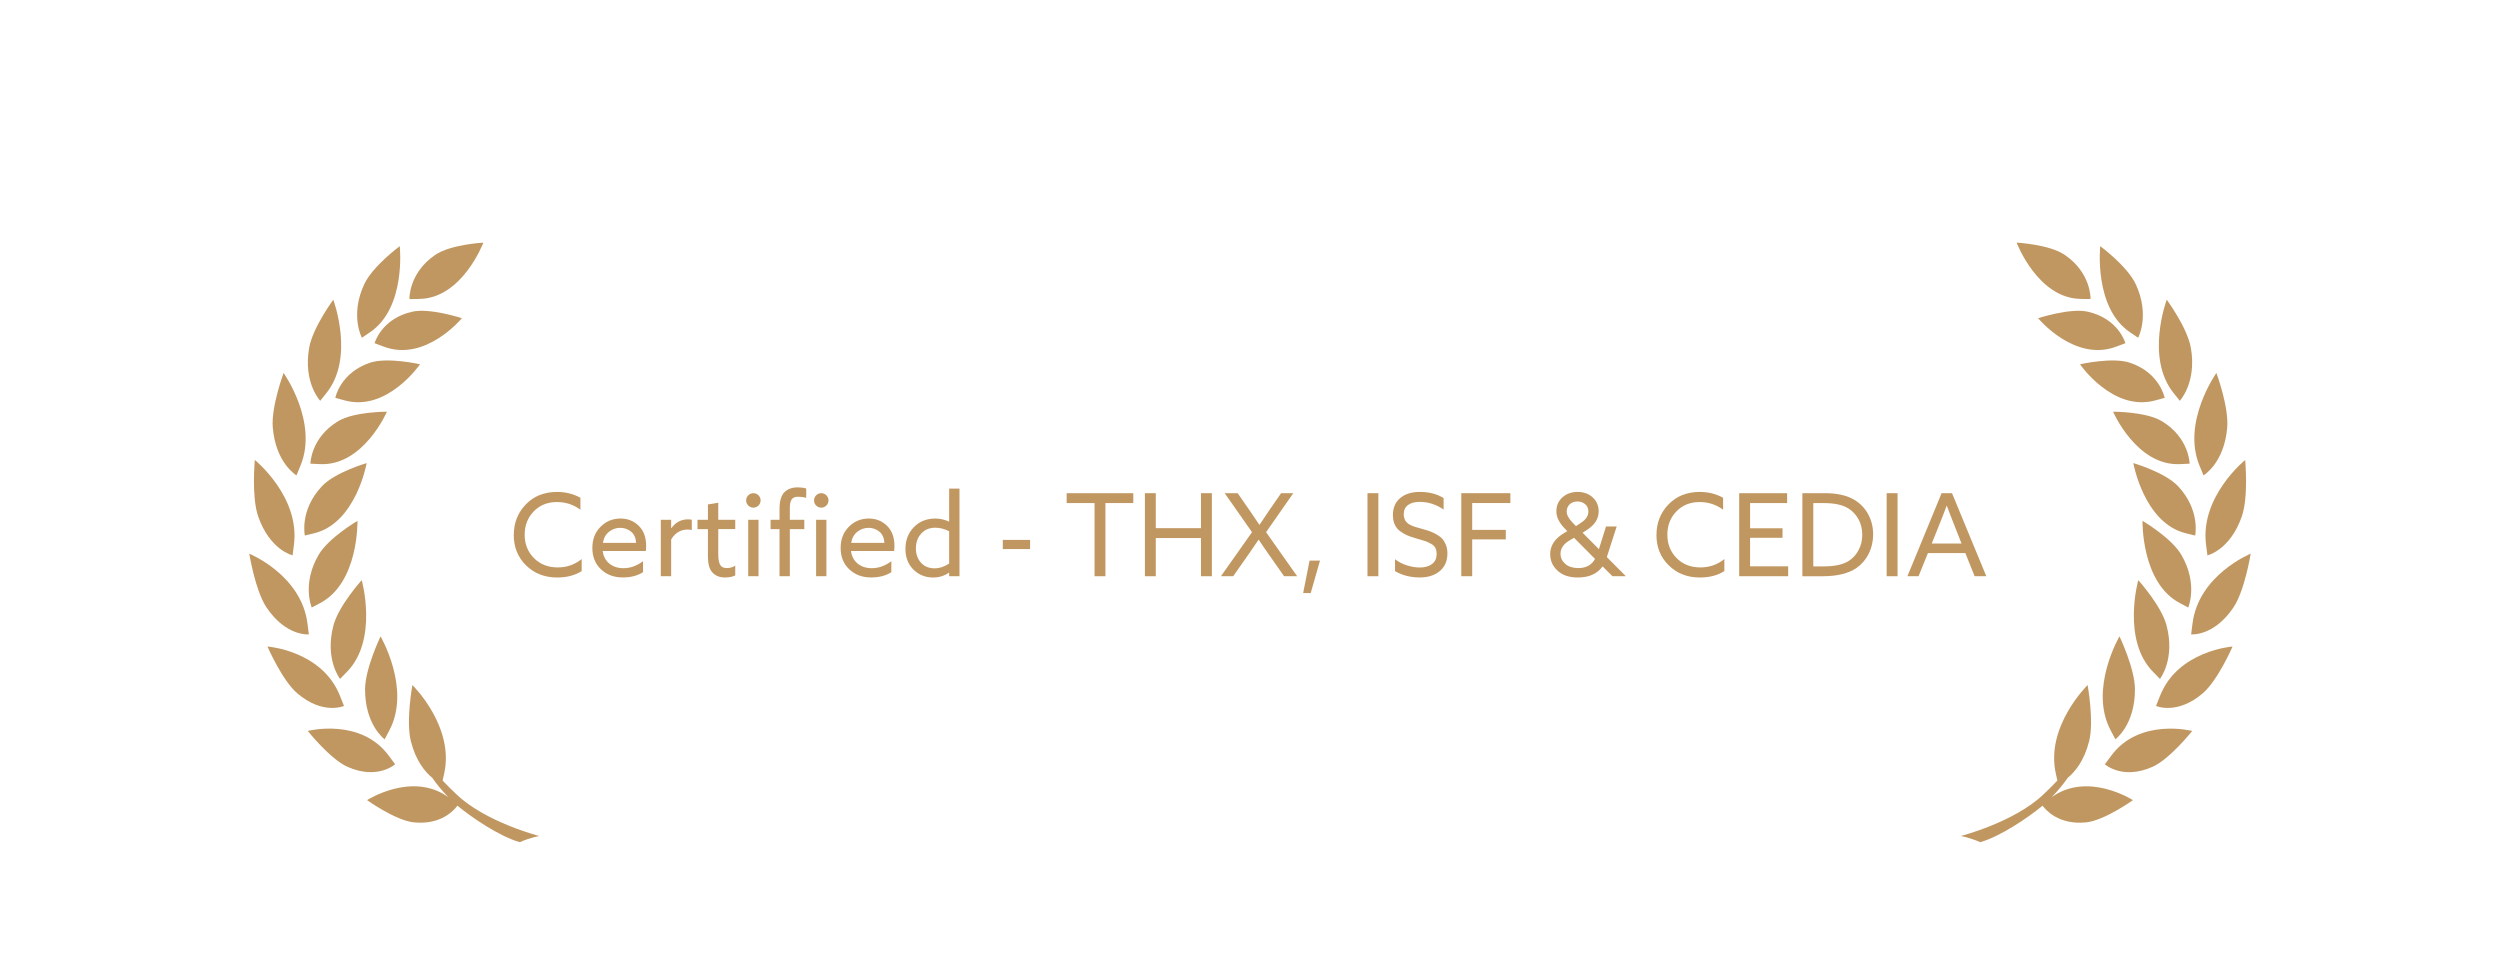 <?xml version="1.0" encoding="UTF-8"?>
<svg id="Layer_1" data-name="Layer 1" xmlns="http://www.w3.org/2000/svg" viewBox="0 0 1200 464.87">
  <defs>
    <style>
      .cls-1 {
        fill-rule: evenodd;
      }

      .cls-1, .cls-2 {
        fill: #c19761;
      }
    </style>
  </defs>
  <g>
    <path class="cls-2" d="m246.62,256.77c0-5.8,1.93-10.69,5.78-14.67,3.85-3.98,8.84-5.97,14.97-5.97,4.15,0,7.89.94,11.23,2.81v5.73c-3.3-2.46-7.07-3.69-11.29-3.69-4.51,0-8.22,1.5-11.12,4.49-2.9,2.99-4.35,6.73-4.35,11.2s1.48,8.21,4.43,11.2,6.78,4.49,11.48,4.49c4.33,0,8.15-1.34,11.45-4.02v5.78c-3.23,2.06-7.14,3.08-11.73,3.08-6.02,0-11-1.93-14.95-5.81-3.95-3.87-5.92-8.74-5.92-14.62Z"/>
    <path class="cls-2" d="m309.98,264.48h-20.7c.37,2.61,1.45,4.63,3.25,6.08,1.8,1.45,4.05,2.17,6.77,2.17,3.27,0,6.39-1.12,9.36-3.36v5.28c-2.64,1.69-5.87,2.53-9.69,2.53-4.26,0-7.76-1.3-10.51-3.91-2.75-2.61-4.13-6.02-4.13-10.24s1.31-7.54,3.94-10.18c2.62-2.64,5.81-3.96,9.55-3.96,3.49,0,6.41,1.17,8.78,3.5,2.37,2.33,3.55,5.53,3.55,9.61,0,.99-.05,1.82-.17,2.48Zm-12.28-11.12c-1.95,0-3.72.62-5.31,1.84s-2.6,3.02-3,5.37h15.96c-.18-2.46-1.03-4.28-2.53-5.45-1.5-1.17-3.21-1.76-5.12-1.76Z"/>
    <path class="cls-2" d="m317.19,276.59v-27.08h4.96v3.96l.11.05c2.02-2.83,4.7-4.24,8.04-4.24.62,0,1.21.07,1.76.22v4.9c-.59-.15-1.23-.22-1.93-.22-3.45,0-6.11,1.6-7.98,4.79v17.62h-4.96Z"/>
    <path class="cls-2" d="m341.85,274.67c-1.36-1.54-2.04-4.04-2.04-7.49v-13.21h-5.01v-4.46h5.01v-7.38l4.96-.83v8.2h8.15v4.46h-8.15v12.28c0,2.02.27,3.6.83,4.73s1.63,1.71,3.25,1.71c1.5,0,2.86-.39,4.07-1.16v4.68c-1.32.66-2.95.99-4.9.99-2.64,0-4.7-.84-6.17-2.53Z"/>
    <path class="cls-2" d="m359.17,242.65c-.68-.68-1.02-1.5-1.02-2.45s.34-1.77,1.02-2.45c.68-.68,1.5-1.02,2.45-1.02s1.77.34,2.45,1.02c.68.68,1.02,1.5,1.02,2.45s-.34,1.77-1.02,2.45c-.68.68-1.5,1.02-2.45,1.02s-1.77-.34-2.45-1.02Zm-.03,33.94v-27.08h4.96v27.08h-4.96Z"/>
    <path class="cls-2" d="m374.17,276.59v-22.62h-4.29v-4.46h4.29v-5.17c0-3.85.81-6.57,2.42-8.15,1.54-1.5,3.65-2.26,6.33-2.26,1.47,0,2.83.18,4.07.55v4.46c-1.25-.33-2.53-.5-3.85-.5-1.58,0-2.64.45-3.19,1.35-.55.9-.83,2.17-.83,3.83v5.89h6.94v4.46h-6.94v22.62h-4.96Zm17.59-33.94c-.68-.68-1.02-1.5-1.02-2.45s.34-1.77,1.02-2.45,1.49-1.02,2.45-1.02,1.77.34,2.45,1.02c.68.68,1.02,1.5,1.02,2.45s-.34,1.77-1.02,2.45-1.5,1.02-2.45,1.02-1.77-.34-2.45-1.02Zm-.03,33.94v-27.08h4.96v27.08h-4.96Z"/>
    <path class="cls-2" d="m429.16,264.48h-20.7c.37,2.61,1.45,4.63,3.25,6.08,1.8,1.45,4.05,2.17,6.77,2.17,3.27,0,6.39-1.12,9.36-3.36v5.28c-2.64,1.69-5.87,2.53-9.69,2.53-4.26,0-7.76-1.3-10.51-3.91-2.75-2.61-4.13-6.02-4.13-10.24s1.31-7.54,3.94-10.18c2.62-2.64,5.81-3.96,9.55-3.96,3.49,0,6.41,1.17,8.78,3.5,2.37,2.33,3.55,5.53,3.55,9.61,0,.99-.05,1.82-.17,2.48Zm-12.28-11.12c-1.95,0-3.72.62-5.31,1.84s-2.6,3.02-3,5.37h15.96c-.18-2.46-1.03-4.28-2.53-5.45-1.5-1.17-3.21-1.76-5.12-1.76Z"/>
    <path class="cls-2" d="m434.61,263.49c0-4.18,1.34-7.66,4.02-10.43,2.68-2.77,6.13-4.16,10.35-4.16,2.17,0,4.33.48,6.5,1.43l.11-.06v-15.74h4.96v42.06h-4.96v-1.65l-.11-.05c-2.2,1.54-4.73,2.31-7.6,2.31-3.74,0-6.89-1.27-9.44-3.8s-3.83-5.83-3.83-9.91Zm5.01-.28c0,2.75.81,5.04,2.42,6.85,1.62,1.82,3.78,2.73,6.5,2.73,2.46,0,4.81-.77,7.05-2.31v-15.47c-2.2-1.14-4.42-1.71-6.66-1.71-2.79,0-5.04.94-6.74,2.81-1.71,1.87-2.56,4.24-2.56,7.1Z"/>
    <path class="cls-2" d="m481.34,263.55v-4.4h13.1v4.4h-13.1Z"/>
    <path class="cls-2" d="m525.38,276.59v-35.12h-13.38v-4.73h31.98v4.73h-13.38v35.12h-5.23Z"/>
    <path class="cls-2" d="m549.55,276.59v-39.86h5.23v16.79h21.69v-16.79h5.23v39.86h-5.23v-18.33h-21.69v18.33h-5.23Z"/>
    <path class="cls-2" d="m586.04,276.59l14.92-21.14-13.1-18.72h6.22l6.11,8.81c1.58,2.28,3.01,4.39,4.29,6.33h.11c1.72-2.61,3.16-4.73,4.29-6.39l6.05-8.75h5.84l-13.05,18.72,14.92,21.14h-6.28l-7.65-10.9c-1.29-1.8-2.79-4-4.51-6.61h-.11c-1.76,2.61-3.23,4.75-4.4,6.44l-7.76,11.06h-5.89Z"/>
    <path class="cls-2" d="m625.51,284.68l3.08-15.58h5.01l-4.46,15.58h-3.63Z"/>
    <path class="cls-2" d="m656.39,276.59v-39.86h5.23v39.86h-5.23Z"/>
    <path class="cls-2" d="m669.61,274.17v-5.73c1.76,1.32,3.71,2.31,5.83,2.97,2.13.66,4.15.99,6.06.99,2.46,0,4.42-.56,5.89-1.68,1.47-1.12,2.2-2.72,2.2-4.82,0-1.14-.2-2.1-.61-2.89-.4-.79-1.11-1.46-2.12-2.01-1.01-.55-1.86-.95-2.56-1.21-.7-.26-1.85-.61-3.47-1.05-.15-.04-.28-.07-.38-.11-.11-.04-.24-.07-.39-.11-.15-.04-.28-.07-.39-.11-1.65-.48-3.04-.95-4.16-1.43s-2.26-1.14-3.41-1.98c-1.16-.84-2.03-1.92-2.62-3.22-.59-1.3-.88-2.82-.88-4.54,0-3.49,1.17-6.21,3.5-8.17,2.33-1.96,5.46-2.95,9.39-2.95,4.51,0,8.33.99,11.45,2.97v5.5c-3.52-2.46-7.38-3.69-11.56-3.69-2.31,0-4.16.5-5.53,1.51-1.38,1.01-2.06,2.5-2.06,4.49,0,.48.05.94.17,1.38s.23.83.36,1.16.34.65.63.96c.29.31.54.57.74.77s.54.42,1.02.66c.48.24.84.42,1.1.55.26.13.69.28,1.29.47.61.18,1.04.31,1.29.38.26.07.73.21,1.43.41.7.2,1.17.34,1.43.41,1.36.37,2.51.73,3.47,1.1.95.37,1.97.86,3.05,1.49,1.08.62,1.95,1.32,2.62,2.09.66.77,1.22,1.74,1.68,2.92.46,1.17.69,2.5.69,3.96,0,3.6-1.21,6.42-3.63,8.48-2.42,2.06-5.65,3.08-9.69,3.08-4.4,0-8.35-1.01-11.83-3.03Z"/>
    <path class="cls-2" d="m701.42,276.59v-39.86h23.56v4.73h-18.33v12.88h16.13v4.57h-16.13v17.67h-5.23Z"/>
    <path class="cls-2" d="m770.89,252.7h5.12l-4.73,14.7,9.03,9.08-.05.11h-6.28l-4.73-4.73c-2.53,3.56-6.48,5.34-11.84,5.34-4.18,0-7.45-1.09-9.8-3.28-2.35-2.18-3.52-4.83-3.52-7.95,0-4.15,2.29-7.56,6.88-10.24l1.32-.77-1.21-1.27c-2.68-2.75-4.02-5.5-4.02-8.26s.97-4.99,2.92-6.72c1.94-1.72,4.37-2.59,7.27-2.59s5.4.89,7.29,2.67c1.89,1.78,2.83,3.99,2.83,6.63,0,3.52-1.82,6.46-5.45,8.81l-2.26,1.49,7.82,7.87,3.41-10.9Zm-13.32,19.98c3.78,0,6.46-1.47,8.04-4.4l-10.07-10.13-2.09,1.21c-2.94,1.73-4.4,3.87-4.4,6.44,0,1.91.76,3.53,2.28,4.87,1.52,1.34,3.61,2.01,6.25,2.01Zm-5.56-27.19c0,1.65.92,3.41,2.75,5.29l1.71,1.76,2.48-1.65c2.31-1.54,3.47-3.32,3.47-5.34,0-1.47-.5-2.64-1.51-3.52s-2.27-1.32-3.77-1.32-2.78.46-3.72,1.38c-.94.92-1.4,2.06-1.4,3.41Z"/>
    <path class="cls-2" d="m795.11,256.77c0-5.8,1.93-10.69,5.78-14.67,3.85-3.98,8.84-5.97,14.97-5.97,4.15,0,7.89.94,11.23,2.81v5.73c-3.3-2.46-7.07-3.69-11.29-3.69-4.51,0-8.22,1.5-11.12,4.49-2.9,2.99-4.35,6.73-4.35,11.2s1.48,8.21,4.43,11.2,6.78,4.49,11.48,4.49c4.33,0,8.15-1.34,11.45-4.02v5.78c-3.23,2.06-7.14,3.08-11.73,3.08-6.02,0-11-1.93-14.95-5.81-3.95-3.87-5.92-8.74-5.92-14.62Z"/>
    <path class="cls-2" d="m834.81,276.59v-39.86h23.01v4.73h-17.78v12.11h15.58v4.57h-15.58v13.71h18.28v4.73h-23.51Z"/>
    <path class="cls-2" d="m865.14,276.59v-39.86h10.96c5.8,0,10.5,1.08,14.09,3.25,2.83,1.73,5.02,4.04,6.58,6.94,1.56,2.9,2.34,6.09,2.34,9.58,0,3.3-.69,6.36-2.06,9.17-1.38,2.81-3.33,5.11-5.86,6.91-3.82,2.68-9.29,4.02-16.4,4.02h-9.63Zm5.23-4.73h5.23c5.14,0,9.08-.88,11.84-2.64,1.94-1.25,3.5-2.97,4.68-5.17s1.76-4.66,1.76-7.38-.59-5.2-1.76-7.35c-1.17-2.15-2.72-3.84-4.62-5.09-2.75-1.83-6.75-2.75-12-2.75h-5.12v30.39Z"/>
    <path class="cls-2" d="m905.6,276.59v-39.86h5.23v39.86h-5.23Z"/>
    <path class="cls-2" d="m915.56,276.59l16.4-39.86h5.01l16.46,39.86h-5.61l-4.46-11.12h-17.95l-4.51,11.12h-5.34Zm14.92-23.78l-3.25,8.09h14.31l-3.25-8.26c-1.4-3.49-2.66-6.77-3.8-9.85h-.11c-1.06,2.9-2.37,6.24-3.91,10.02Z"/>
  </g>
  <g>
    <g>
      <path class="cls-1" d="m212.46,374.66c.16-.73.4-1.8.75-3.38,5.05-22.59-15.26-42.46-15.26-42.46,0,0-3.18,17.3-.72,27.01,2.4,9.48,6.86,14.74,10.27,17.53,2.26,3.34,4.92,6.36,7.68,9.28-17.34-12.52-38.99,1.42-38.99,1.42,0,0,13.59,9.74,22.41,10.67,13.22,1.38,19.52-6.01,20.96-8,6.78,5.6,20.12,14.74,29.94,17.52,4.93-2.22,9.34-2.97,9.34-2.97,0,0-25.48-6.52-39.53-19.81-2.34-2.21-4.66-4.45-6.85-6.81Z"/>
      <path class="cls-1" d="m189.66,366.85s-.4-.51-2.97-4.01c-13.58-18.53-38.96-11.99-38.96-11.99,0,0,10.77,13.56,19.12,17.25,14.39,6.36,22.78-1.23,22.8-1.25Z"/>
      <path class="cls-1" d="m184.63,354.86c.02-.06.28-.57,2.27-4.31,10.54-19.79-4.23-45.08-4.23-45.08,0,0-7.4,15.38-7.44,25.36-.05,17.2,9.38,24.02,9.4,24.04Z"/>
      <path class="cls-1" d="m165.11,338.85c-.03-.06-.26-.61-1.88-4.74-8.57-21.88-34.86-23.78-34.86-23.78,0,0,7.09,16.27,14.28,22.43,12.39,10.61,22.44,6.1,22.47,6.09Z"/>
      <path class="cls-1" d="m166.5,322.52c15.18-15.39,7.13-44.06,7.13-44.06,0,0-11.03,12.21-13.55,21.65-4.34,16.27,3.12,25.74,3.14,25.77.04-.05.41-.45,3.28-3.36Z"/>
      <path class="cls-1" d="m148.25,304.5c-.01-.06-.1-.66-.65-5.09-2.87-23.46-27.94-33.63-27.94-33.63,0,0,2.82,17.67,8.27,25.8,9.4,14,20.29,12.93,20.32,12.93Z"/>
      <path class="cls-1" d="m153.67,289.47c18.59-9.74,17.92-39.46,17.92-39.46,0,0-13.77,8.05-18.57,16.19-8.28,14.03-3.39,25.38-3.38,25.41.05-.03.52-.3,4.03-2.14Z"/>
      <path class="cls-1" d="m140.44,266.58c0-.06.06-.66.64-5.03,3.07-23.13-18.76-40.77-18.76-40.77,0,0-1.67,17.64,1.6,27.07,5.64,16.25,16.49,18.71,16.52,18.72Z"/>
      <path class="cls-1" d="m146.32,257.06c.05-.02.57-.16,4.38-1.07,20.2-4.81,25.3-33.7,25.3-33.7,0,0-15.12,4.37-21.43,11.05-10.87,11.51-8.25,23.69-8.25,23.72Z"/>
      <path class="cls-1" d="m142.31,228.18c.02-.06.23-.6,1.88-4.56,8.75-20.94-8.06-44.6-8.06-44.6,0,0-6.02,16.18-5.2,26.16,1.42,17.19,11.35,22.98,11.38,23Z"/>
      <path class="cls-1" d="m185.73,197.62s-15.77-.07-23.43,4.55c-13.18,7.96-13.31,20.36-13.31,20.39.06,0,.59,0,4.53.21,20.85,1.08,32.21-25.15,32.21-25.15Z"/>
      <path class="cls-1" d="m156.67,188.67c13.73-17.04,3.3-44.81,3.3-44.81,0,0-9.89,13.41-11.58,23.12-2.91,16.74,5.3,25.39,5.32,25.41.03-.05.37-.5,2.96-3.72Z"/>
      <path class="cls-1" d="m165.4,192.18c20.44,5.66,36.21-17.33,36.21-17.33,0,0-15.59-3.55-23.96-.76-14.42,4.83-16.69,16.85-16.69,16.88.06,0,.58.13,4.44,1.2Z"/>
      <path class="cls-1" d="m177.51,159.55c17.59-11.77,14.38-41.4,14.38-41.4,0,0-12.95,9.55-17.02,18.21-7,14.93-1.19,25.74-1.17,25.77.04-.04.49-.36,3.81-2.58Z"/>
      <path class="cls-1" d="m197.8,149.63c-14.79,3.37-17.99,15.07-18,15.1.06.01.57.19,4.35,1.63,20,7.64,37.55-13.61,37.55-13.61,0,0-15.31-5.07-23.9-3.12Z"/>
      <path class="cls-1" d="m201.06,143.49c20.82-.12,30.95-27.03,30.95-27.03,0,0-15.72.84-23.14,5.91-12.78,8.73-12.34,21.15-12.34,21.18.06,0,.59-.03,4.52-.05Z"/>
    </g>
    <g>
      <path class="cls-1" d="m984.82,382.64c2.76-2.92,5.42-5.94,7.68-9.28,3.42-2.79,7.87-8.06,10.27-17.53,2.46-9.71-.72-27.01-.72-27.01,0,0-20.31,19.87-15.26,42.46.35,1.57.59,2.65.75,3.38-2.19,2.36-4.51,4.6-6.85,6.81-14.05,13.29-39.53,19.81-39.53,19.81,0,0,4.41.76,9.34,2.97,9.82-2.78,23.16-11.92,29.94-17.52,1.44,1.98,7.74,9.38,20.96,8,8.83-.93,22.41-10.67,22.41-10.67,0,0-21.65-13.93-38.99-1.42Z"/>
      <path class="cls-1" d="m1013.31,362.85c-2.56,3.5-2.92,3.96-2.97,4.01.02.02,8.42,7.6,22.8,1.25,8.35-3.69,19.12-17.25,19.12-17.25,0,0-25.38-6.54-38.96,11.99Z"/>
      <path class="cls-1" d="m1013.11,350.55c1.99,3.74,2.24,4.26,2.27,4.31.02-.02,9.45-6.84,9.4-24.04-.03-9.98-7.44-25.36-7.44-25.36,0,0-14.78,25.29-4.23,45.08Z"/>
      <path class="cls-1" d="m1036.77,334.11c-1.62,4.13-1.85,4.68-1.88,4.74.03.01,10.08,4.52,22.47-6.09,7.19-6.16,14.28-22.43,14.28-22.43,0,0-26.29,1.9-34.86,23.78Z"/>
      <path class="cls-1" d="m1036.78,325.88s7.48-9.49,3.14-25.77c-2.52-9.44-13.55-21.65-13.55-21.65,0,0-8.05,28.67,7.13,44.06,2.87,2.91,3.24,3.32,3.28,3.36Z"/>
      <path class="cls-1" d="m1052.39,299.41c-.54,4.43-.63,5.03-.65,5.09.03,0,10.92,1.07,20.32-12.93,5.45-8.12,8.27-25.8,8.27-25.8,0,0-25.08,10.18-27.94,33.63Z"/>
      <path class="cls-1" d="m1050.35,291.61s4.9-11.38-3.38-25.41c-4.81-8.14-18.57-16.19-18.57-16.19,0,0-.67,29.72,17.92,39.46,3.51,1.84,3.98,2.11,4.03,2.14Z"/>
      <path class="cls-1" d="m1058.92,261.55c.58,4.37.64,4.96.64,5.03.03,0,10.88-2.47,16.52-18.72,3.27-9.43,1.6-27.07,1.6-27.07,0,0-21.83,17.63-18.76,40.77Z"/>
      <path class="cls-1" d="m1045.43,233.34c-6.31-6.68-21.43-11.05-21.43-11.05,0,0,5.09,28.88,25.3,33.7,3.82.91,4.33,1.05,4.38,1.07,0-.03,2.62-12.2-8.25-23.72Z"/>
      <path class="cls-1" d="m1057.69,228.18s9.95-5.8,11.38-23c.82-9.98-5.2-26.16-5.2-26.16,0,0-16.81,23.66-8.06,44.6,1.65,3.95,1.86,4.5,1.88,4.56Z"/>
      <path class="cls-1" d="m1046.48,222.77c3.94-.2,4.47-.21,4.53-.21,0-.03-.12-12.43-13.31-20.39-7.65-4.62-23.43-4.55-23.43-4.55,0,0,11.36,26.23,32.21,25.15Z"/>
      <path class="cls-1" d="m1046.3,192.39s8.22-8.67,5.32-25.41c-1.69-9.71-11.58-23.12-11.58-23.12,0,0-10.43,27.77,3.3,44.81,2.59,3.22,2.93,3.67,2.96,3.72Z"/>
      <path class="cls-1" d="m998.39,174.85s15.77,22.99,36.21,17.33c3.86-1.07,4.39-1.19,4.44-1.2,0-.03-2.27-12.05-16.69-16.88-8.37-2.8-23.96.76-23.96.76Z"/>
      <path class="cls-1" d="m1022.49,159.55c3.32,2.22,3.76,2.54,3.81,2.58.01-.03,5.83-10.83-1.17-25.77-4.07-8.66-17.02-18.21-17.02-18.21,0,0-3.21,29.63,14.38,41.4Z"/>
      <path class="cls-1" d="m1020.2,164.73s-3.21-11.74-18-15.1c-8.59-1.95-23.9,3.12-23.9,3.12,0,0,17.55,21.25,37.55,13.61,3.78-1.44,4.29-1.62,4.35-1.63Z"/>
      <path class="cls-1" d="m998.94,143.49c3.93.02,4.46.05,4.52.05,0-.03.44-12.44-12.34-21.18-7.42-5.07-23.14-5.91-23.14-5.91,0,0,10.13,26.91,30.95,27.03Z"/>
    </g>
  </g>
</svg>